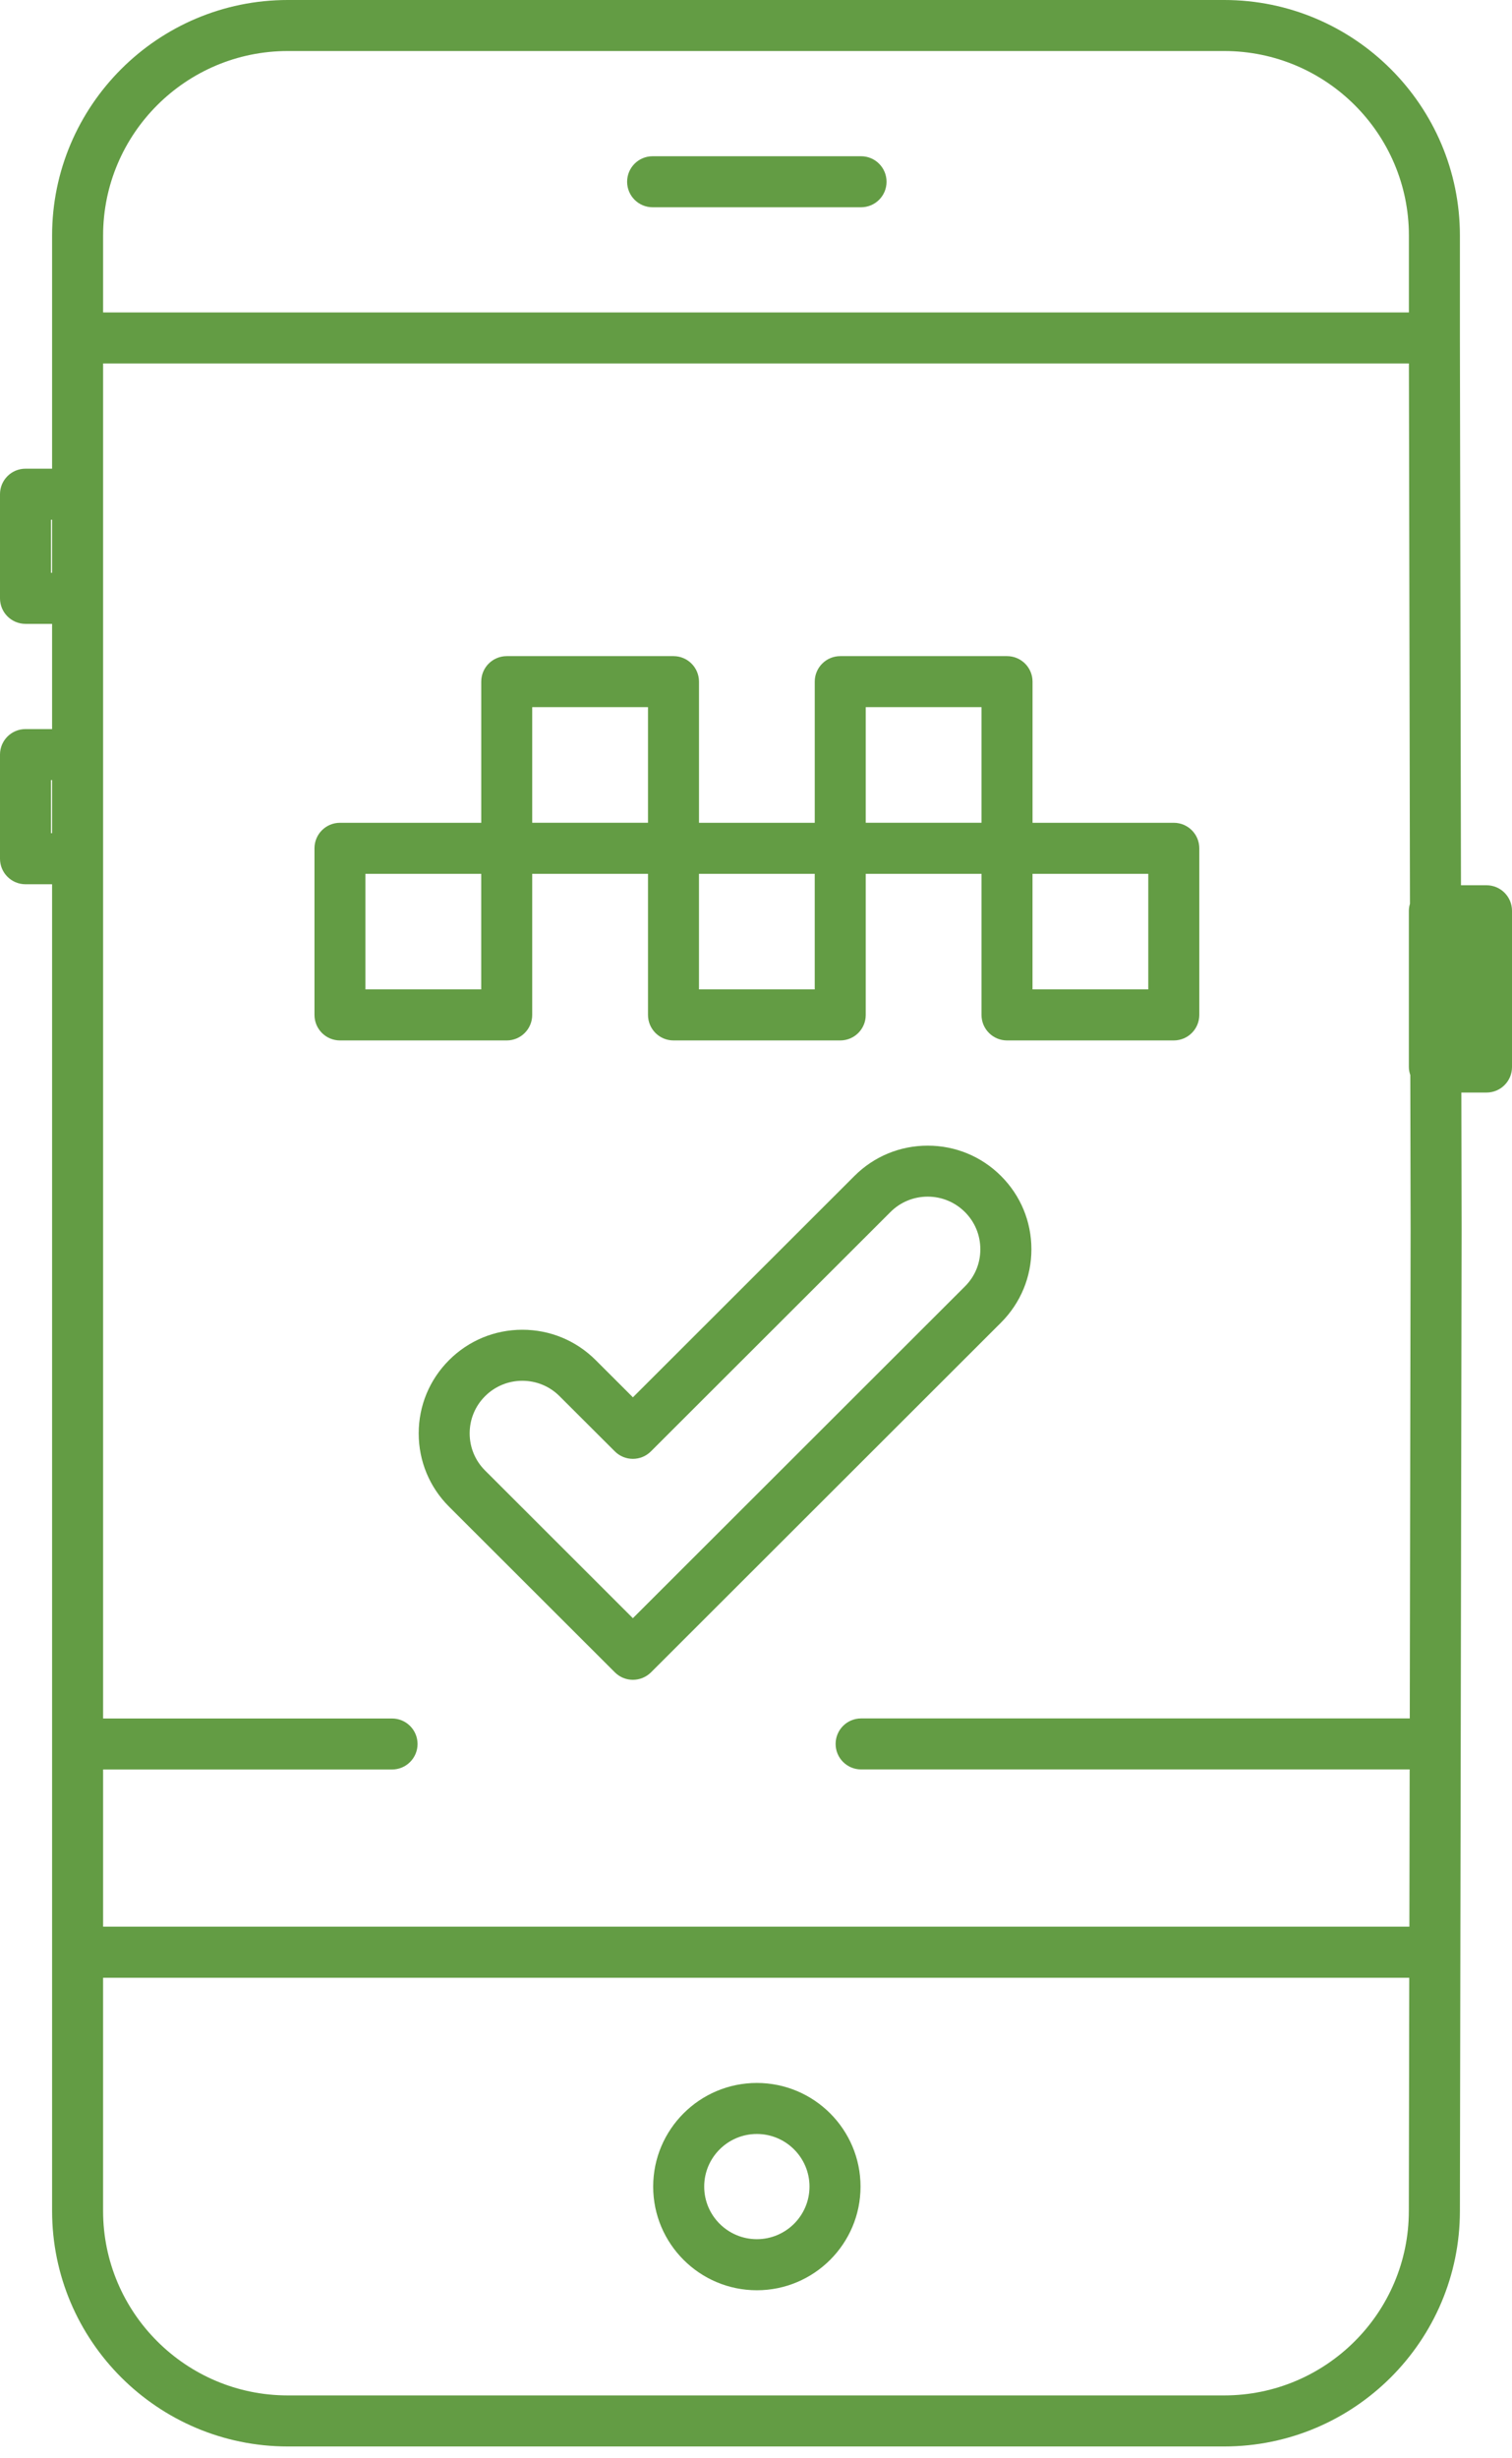 <svg width="96" height="156" viewBox="0 0 96 156" fill="none" xmlns="http://www.w3.org/2000/svg">
<path d="M48.054 132.181C44.425 132.181 41.472 135.131 41.472 138.759C41.472 142.386 44.425 145.336 48.054 145.336C51.684 145.336 54.637 142.386 54.637 138.759C54.637 135.131 51.685 132.181 48.054 132.181ZM48.054 142.095C46.21 142.095 44.711 140.599 44.711 138.757C44.711 136.915 46.21 135.419 48.054 135.419C49.896 135.419 51.397 136.915 51.397 138.757C51.397 140.599 49.898 142.095 48.054 142.095Z" fill="#639C44"/>
<path d="M41.435 13.153H54.671C55.566 13.153 56.289 12.428 56.289 11.535C56.289 10.639 55.565 9.915 54.671 9.915H41.435C40.54 9.915 39.817 10.639 39.817 11.535C39.817 12.427 40.542 13.153 41.435 13.153Z" fill="#639C44"/>
<path d="M94.382 56.177H92.76L92.692 21.49V14.949C92.692 6.707 85.978 0 77.726 0H18.274C10.022 0 3.308 6.705 3.308 14.949V29.742H1.62C0.725 29.742 0 30.466 0 31.36V37.97C0 38.865 0.726 39.59 1.62 39.59H3.308V46.266H1.62C0.725 46.266 0 46.99 0 47.885V54.494C0 55.389 0.726 56.113 1.62 56.113H3.308V140.301C3.308 148.544 10.022 155.249 18.274 155.249H77.726C85.978 155.249 92.692 148.544 92.692 140.304L92.802 78.052L92.785 69.332H94.382C95.277 69.332 96 68.607 96 67.712V57.799C96 56.902 95.275 56.177 94.382 56.177ZM6.546 112.289H24.891C25.787 112.289 26.511 111.564 26.511 110.671C26.511 109.777 25.785 109.053 24.891 109.053H6.546V54.492V47.884V37.968V31.358V23.065H89.455L89.521 57.349C89.481 57.492 89.452 57.638 89.452 57.795V67.709C89.452 67.89 89.488 68.061 89.543 68.223L89.562 78.05L89.509 109.049H54.673C53.778 109.049 53.055 109.774 53.055 110.667C53.055 111.561 53.779 112.285 54.673 112.285H89.502L89.485 122.264H6.546V112.289ZM18.274 3.238H77.726C84.193 3.238 89.454 8.49 89.454 14.947V19.827H6.546V14.947C6.546 8.49 11.807 3.238 18.274 3.238ZM3.238 36.35V32.98H3.308V36.35H3.238ZM3.238 52.872V49.502H3.308V52.872H3.238ZM77.724 152.01H18.273C11.806 152.01 6.545 146.757 6.545 140.299V125.506H89.476L89.45 140.299C89.452 146.756 84.191 152.01 77.724 152.01Z" fill="#639C44"/>
<path d="M33.791 64.405V55.451H41.143V64.405C41.143 65.3 41.867 66.025 42.761 66.025H53.35C54.244 66.025 54.968 65.3 54.968 64.405V55.451H62.318V64.405C62.318 65.3 63.045 66.025 63.938 66.025H74.526C75.421 66.025 76.146 65.3 76.146 64.405V53.831C76.146 52.936 75.419 52.213 74.526 52.213H65.558V43.257C65.558 42.362 64.832 41.637 63.94 41.637H53.35C52.455 41.637 51.73 42.362 51.73 43.257V52.213H44.38V43.257C44.38 42.362 43.656 41.637 42.762 41.637H32.173C31.277 41.637 30.555 42.362 30.555 43.257V52.213H21.585C20.69 52.213 19.967 52.938 19.967 53.831V64.405C19.967 65.3 20.691 66.025 21.585 66.025H32.175C33.066 66.025 33.791 65.299 33.791 64.405ZM72.906 62.785H65.556V55.451H72.906V62.785ZM54.968 44.875H62.318V52.211H54.968V44.875ZM51.729 62.785H44.379V55.451H51.729V62.785ZM33.791 44.875H41.143V52.211H33.791V44.875ZM30.553 62.785H23.201V55.451H30.553V62.785Z" fill="#639C44"/>
<path d="M65.486 79.276C65.486 77.52 64.801 75.868 63.557 74.626C62.313 73.384 60.661 72.701 58.903 72.701C57.145 72.701 55.491 73.384 54.249 74.626L40.185 88.672L37.821 86.311C36.577 85.069 34.924 84.384 33.166 84.384C31.409 84.384 29.755 85.069 28.512 86.311C27.27 87.553 26.584 89.205 26.584 90.96C26.584 92.719 27.269 94.37 28.512 95.612L39.042 106.127C39.359 106.443 39.773 106.598 40.185 106.598C40.599 106.598 41.013 106.439 41.331 106.127L63.559 83.928C64.799 82.685 65.486 81.034 65.486 79.276ZM61.266 81.634L40.182 102.689L30.798 93.316C30.167 92.686 29.82 91.848 29.82 90.958C29.82 90.068 30.167 89.229 30.798 88.6C31.429 87.97 32.271 87.622 33.163 87.622C34.058 87.622 34.897 87.97 35.528 88.6L39.038 92.103C39.67 92.735 40.694 92.735 41.327 92.103L56.535 76.915C57.166 76.284 58.008 75.937 58.9 75.937C59.795 75.937 60.633 76.285 61.265 76.915C61.896 77.544 62.243 78.383 62.243 79.273C62.246 80.168 61.899 81.005 61.266 81.634Z" fill="#639C44"/>
</svg>
